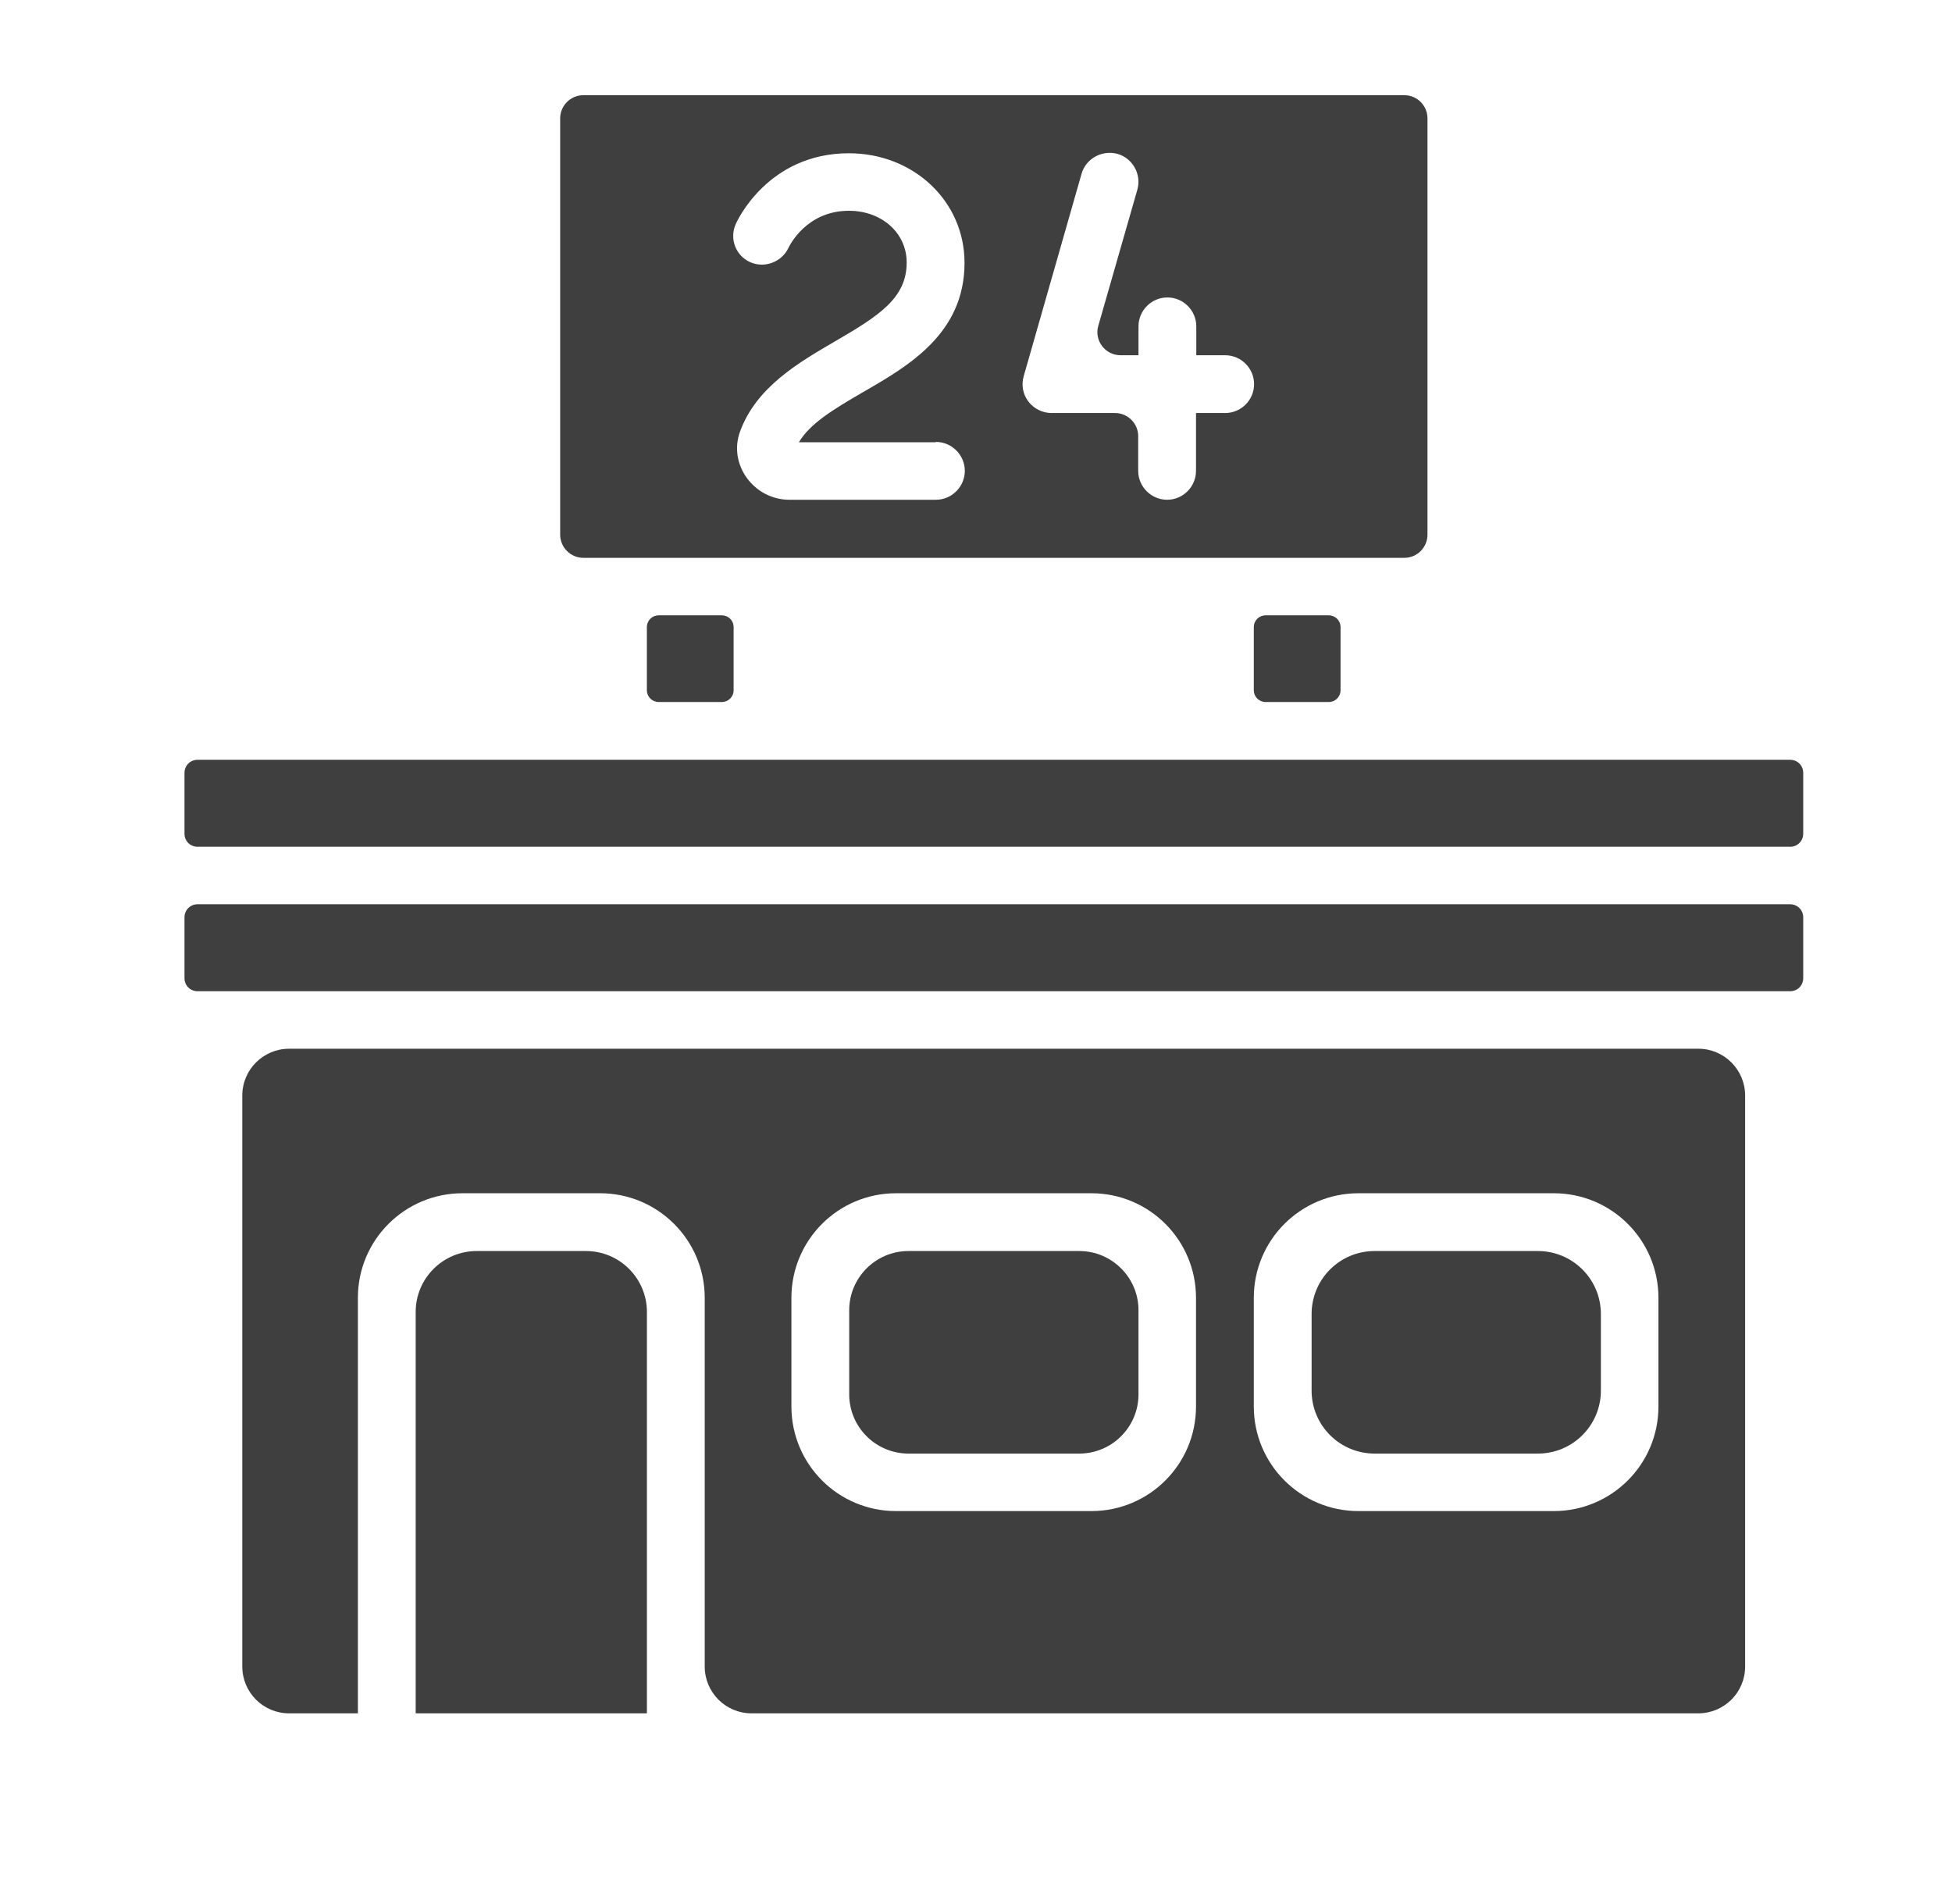<svg width="41" height="40" viewBox="0 0 41 40" fill="none" xmlns="http://www.w3.org/2000/svg">
<path d="M4.148 18.997H37.602C37.754 18.997 37.875 19.119 37.875 19.27V20.551C37.875 20.703 37.754 20.824 37.602 20.824H4.148C3.996 20.824 3.875 20.703 3.875 20.551V19.27C3.875 19.119 3.996 18.997 4.148 18.997Z" fill="#3F3F3F"/>
<path d="M36.655 35.011V23.016C36.655 22.476 36.218 22.032 35.672 22.032H6.072C5.532 22.032 5.089 22.47 5.089 23.016V35.011C5.089 35.551 5.526 35.994 6.072 35.994H7.517V27.265C7.517 26.051 8.5 25.068 9.715 25.068H12.604C13.818 25.068 14.802 26.051 14.802 27.265V35.011C14.802 35.551 15.239 35.994 15.785 35.994H35.672C36.212 35.994 36.655 35.557 36.655 35.011ZM26.335 27.265C26.335 26.051 27.319 25.068 28.533 25.068H32.636C33.85 25.068 34.834 26.051 34.834 27.265V29.548C34.834 30.762 33.85 31.745 32.636 31.745H28.533C27.319 31.745 26.335 30.762 26.335 29.548V27.265ZM16.623 27.265C16.623 26.051 17.606 25.068 18.82 25.068H22.924C24.138 25.068 25.121 26.051 25.121 27.265V29.548C25.121 30.762 24.138 31.745 22.924 31.745H18.82C17.606 31.745 16.623 30.762 16.623 29.548V27.265Z" fill="#3F3F3F"/>
<path d="M10.012 26.282H12.307C13.017 26.282 13.588 26.858 13.588 27.563V35.994H8.731V27.563C8.731 26.852 9.308 26.282 10.012 26.282Z" fill="#3F3F3F"/>
<path d="M4.148 15.962H37.602C37.754 15.962 37.875 16.083 37.875 16.235V17.516C37.875 17.668 37.754 17.789 37.602 17.789H4.148C3.996 17.789 3.875 17.668 3.875 17.516V16.235C3.875 16.083 3.996 15.962 4.148 15.962Z" fill="#3F3F3F"/>
<path d="M13.836 12.927H15.16C15.299 12.927 15.409 13.036 15.409 13.176V14.499C15.409 14.639 15.299 14.748 15.16 14.748H13.836C13.697 14.748 13.587 14.639 13.587 14.499V13.176C13.587 13.036 13.697 12.927 13.836 12.927Z" fill="#3F3F3F"/>
<path d="M19.081 26.282H22.669C23.355 26.282 23.913 26.84 23.913 27.526V29.293C23.913 29.979 23.355 30.537 22.669 30.537H19.081C18.395 30.537 17.837 29.979 17.837 29.293V27.526C17.837 26.84 18.395 26.282 19.081 26.282Z" fill="#3F3F3F"/>
<path d="M26.584 12.927H27.908C28.047 12.927 28.157 13.036 28.157 13.176V14.499C28.157 14.639 28.047 14.748 27.908 14.748H26.584C26.445 14.748 26.335 14.639 26.335 14.499V13.176C26.335 13.036 26.445 12.927 26.584 12.927Z" fill="#3F3F3F"/>
<path d="M28.872 26.282H32.302C33.03 26.282 33.625 26.871 33.625 27.605V29.214C33.625 29.942 33.036 30.537 32.302 30.537H28.872C28.144 30.537 27.549 29.948 27.549 29.214V27.605C27.549 26.877 28.138 26.282 28.872 26.282Z" fill="#3F3F3F"/>
<path d="M29.492 2H12.252C11.985 2 11.766 2.219 11.766 2.486V11.233C11.766 11.5 11.985 11.719 12.252 11.719H29.498C29.765 11.719 29.983 11.5 29.983 11.233V2.486C29.983 2.219 29.765 2 29.498 2H29.492ZM19.658 9.284C19.991 9.284 20.265 9.558 20.265 9.892C20.265 10.225 19.991 10.499 19.658 10.499H16.58C15.839 10.499 15.293 9.764 15.542 9.072C15.882 8.131 16.78 7.615 17.527 7.178C18.468 6.632 19.044 6.261 19.044 5.515C19.044 4.896 18.523 4.428 17.831 4.428C16.932 4.428 16.58 5.169 16.562 5.205C16.422 5.503 16.064 5.642 15.76 5.509C15.457 5.375 15.317 5.023 15.451 4.713C15.475 4.653 16.125 3.22 17.831 3.22C19.19 3.22 20.259 4.228 20.259 5.521C20.259 7.008 19.081 7.688 18.134 8.234C17.484 8.611 17.011 8.902 16.78 9.291H19.652L19.658 9.284ZM25.728 8.677H25.121V9.892C25.121 10.225 24.848 10.499 24.514 10.499C24.18 10.499 23.907 10.225 23.907 9.892V9.163C23.907 8.896 23.688 8.677 23.421 8.677H22.086C21.898 8.677 21.715 8.586 21.6 8.435C21.485 8.283 21.448 8.089 21.503 7.9L22.717 3.651C22.808 3.329 23.148 3.147 23.47 3.232C23.792 3.323 23.98 3.663 23.889 3.985L23.069 6.844C22.978 7.154 23.215 7.463 23.537 7.463H23.913V6.856C23.913 6.522 24.186 6.249 24.52 6.249C24.854 6.249 25.127 6.522 25.127 6.856V7.463H25.734C26.068 7.463 26.341 7.737 26.341 8.07C26.341 8.404 26.068 8.677 25.734 8.677H25.728Z" fill="#3F3F3F"/>
</svg>
